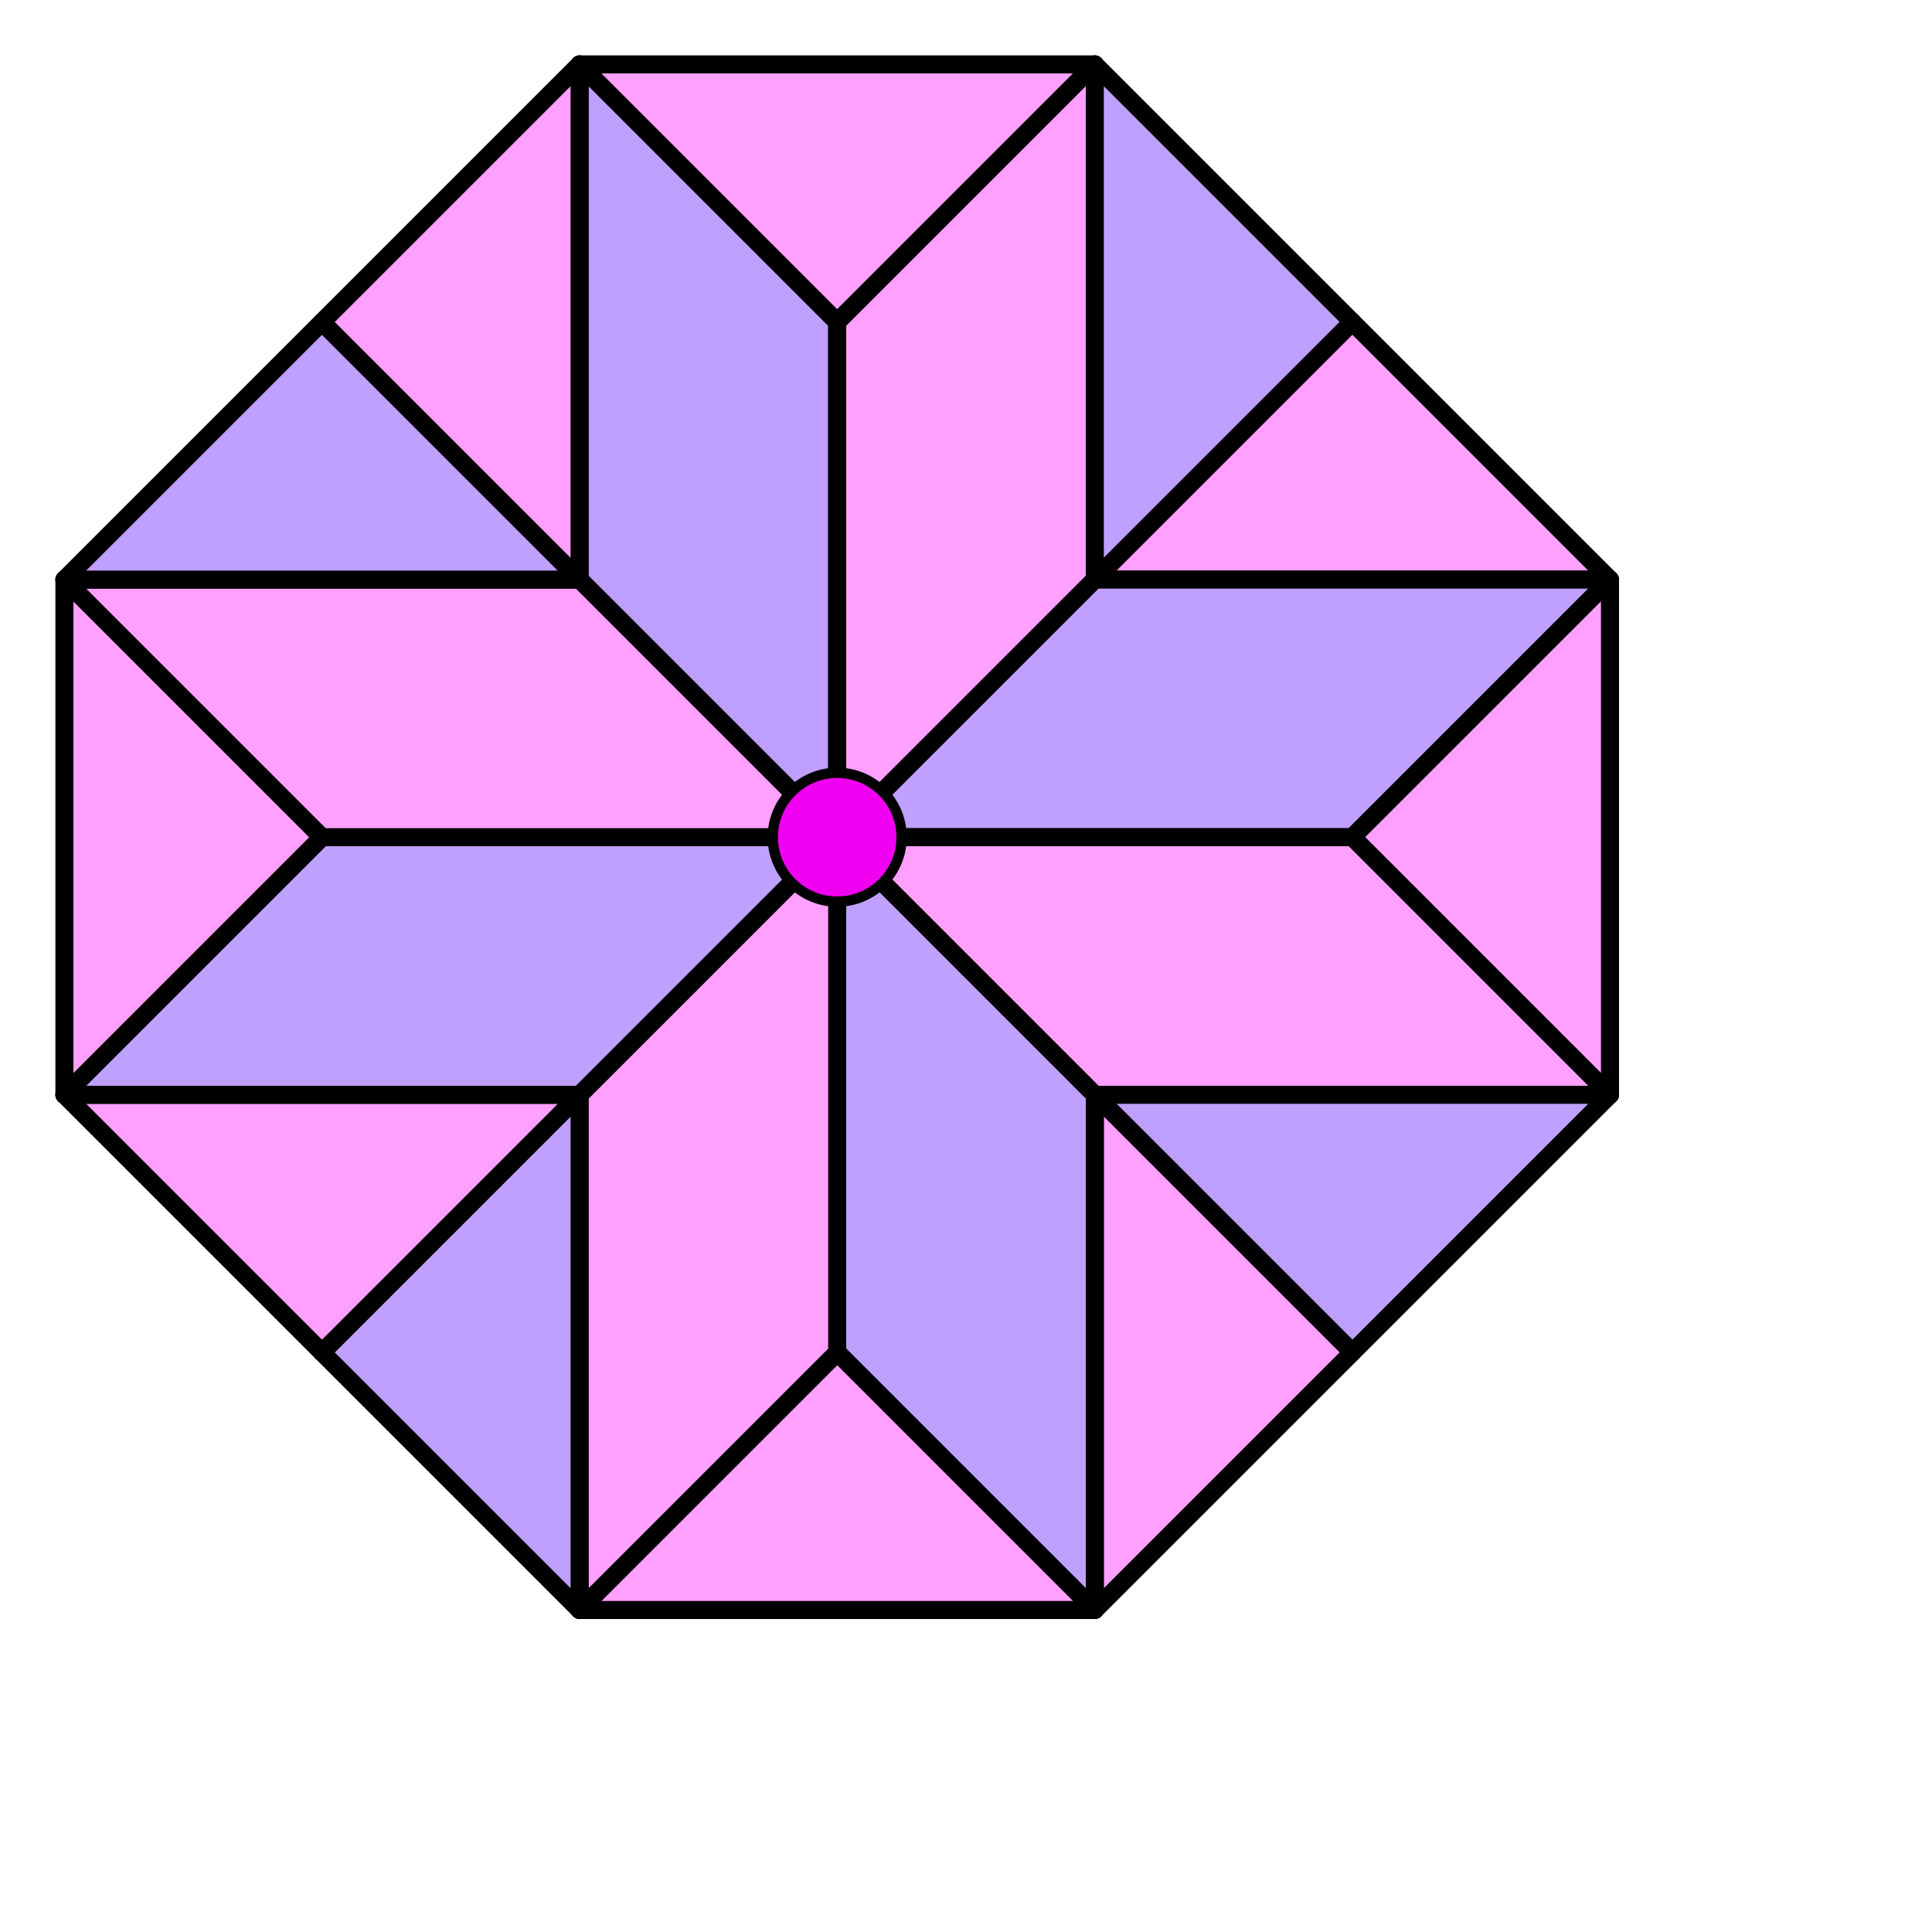 <?xml version="1.0" encoding="UTF-8"?>
<svg width="130" height="130" viewBox="-5 -5 150 150" xmlns="http://www.w3.org/2000/svg">
    <style>
        .polygon-style-0 {
            fill: #C0A0FF;
            stroke: #000000;
            stroke-width: 1.4;
            stroke-linejoin: round;
        }
        .polygon-style-1 {
            fill: #FFA0FF;
            stroke: black;
            stroke-width: 1.4;
            stroke-linejoin: round;
        }
    </style>
    <polygon points="40,0 60,20 60,60 40,40" class="polygon-style-0" />
    <polygon points="40,0 80,0 60,20" class="polygon-style-1" />
    <polygon points="80,0 80,40 60,60 60,20" class="polygon-style-1" />
    <polygon points="80,0 100,20 80,40" class="polygon-style-0" />
    <polygon points="100,20 120,40 80,40" class="polygon-style-1" />
    <polygon points="60,60 80,40 120,40 100,60" class="polygon-style-0" />
    <polygon points="120,40 120,80 100,60" class="polygon-style-1" />
    <polygon points="60,60 100,60 120,80 80,80" class="polygon-style-1" />
    <polygon points="80,80 120,80 100,100" class="polygon-style-0" />
    <polygon points="80,80 100,100 80,120" class="polygon-style-1" />
    <polygon points="60,60 80,80 80,120 60,100" class="polygon-style-0" />
    <polygon points="40,120 60,100 80,120" class="polygon-style-1" />
    <polygon points="40,120 40,80 60,60 60,100" class="polygon-style-1" />
    <polygon points="20,100 40,80 40,120" class="polygon-style-0" />
    <polygon points="0,80 40,80 20,100" class="polygon-style-1" />
    <polygon points="0,80 20,60 60,60, 40,80" class="polygon-style-0" />
    <polygon points="0,40 20,60 0,80" class="polygon-style-1" />
    <polygon points="0,40 40,40 60,60 20,60" class="polygon-style-1" />
    <polygon points="0,40 20,20 40,40" class="polygon-style-0" />
    <polygon points="20,20 40,0 40,40" class="polygon-style-1" />
    <circle cx="60" cy="60" r="5" stroke="#000000" stroke-width="0.8" fill="#F000F0" />
</svg>
